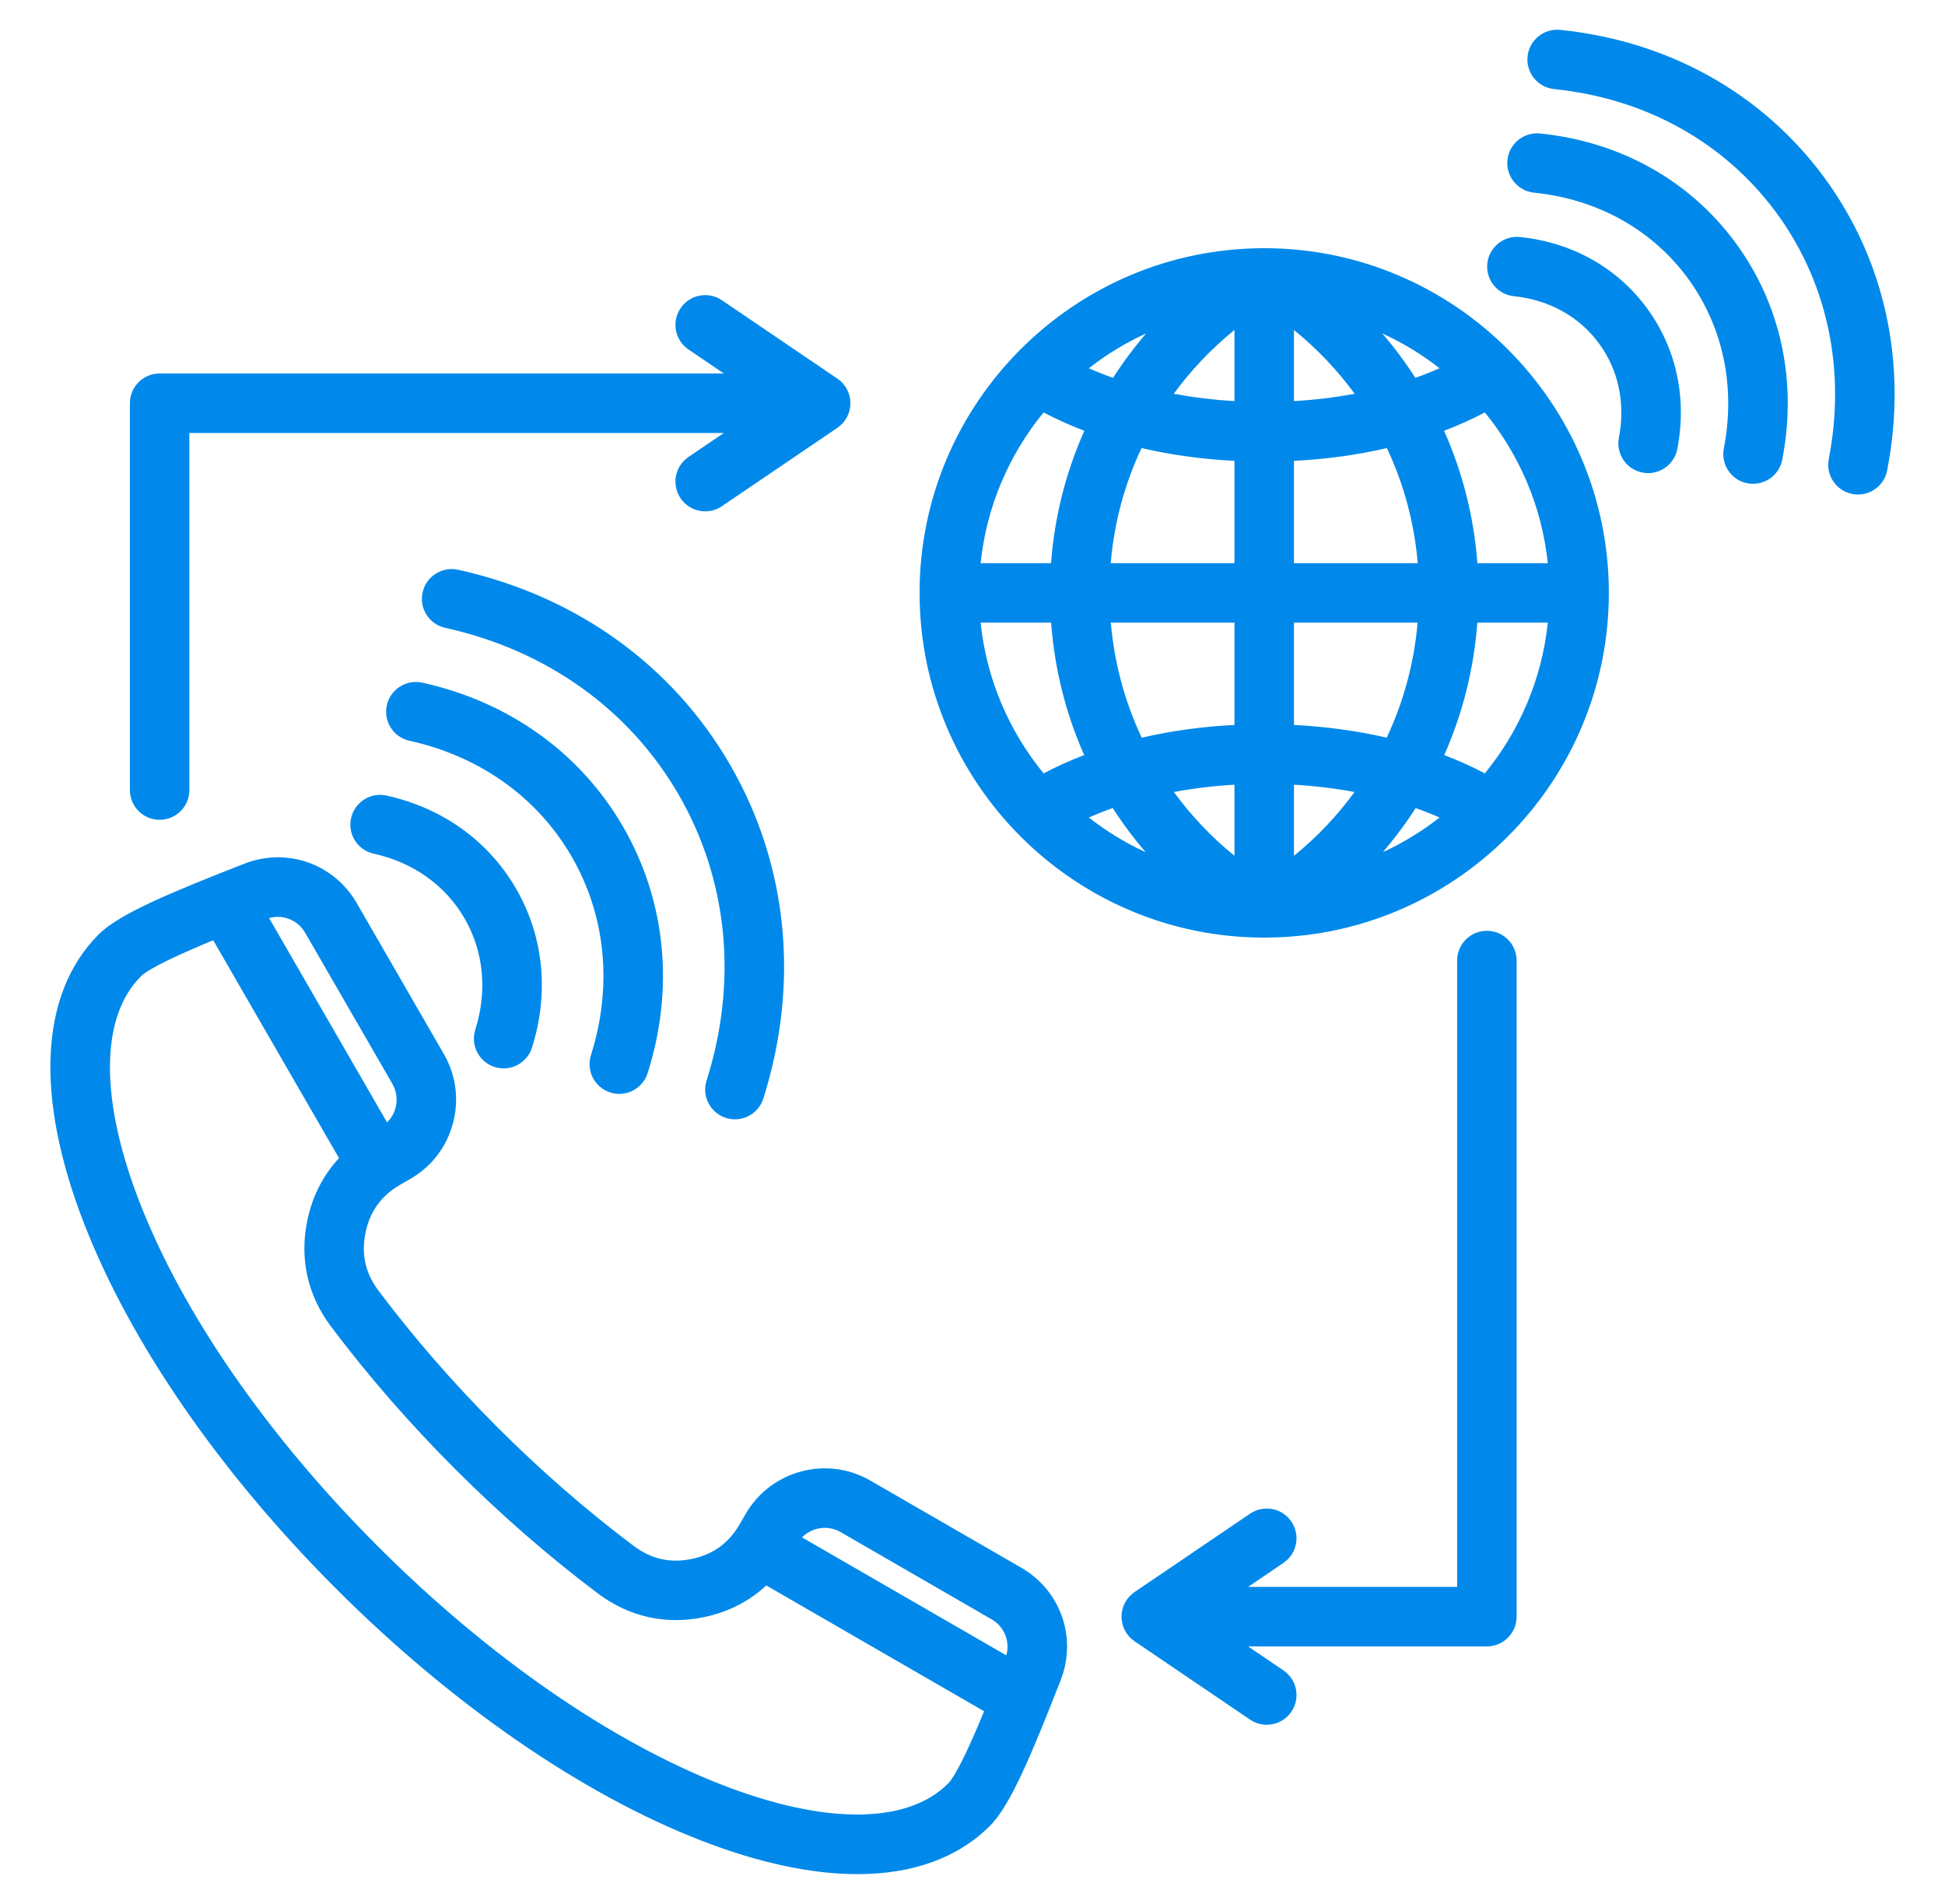 <svg width="47" height="46" viewBox="0 0 47 46" fill="none" xmlns="http://www.w3.org/2000/svg">
<path d="M36.648 23.208V39.061C36.648 39.458 36.327 39.78 35.93 39.78H30.16L31.014 40.36C31.343 40.583 31.428 41.029 31.205 41.358C31.067 41.563 30.84 41.673 30.61 41.673C30.471 41.673 30.331 41.633 30.207 41.549L27.417 39.656C27.219 39.522 27.101 39.299 27.101 39.061C27.101 38.823 27.219 38.6 27.417 38.466L30.207 36.573C30.535 36.35 30.983 36.435 31.205 36.764C31.428 37.092 31.343 37.539 31.014 37.762L30.16 38.342H35.211V23.208C35.211 22.811 35.533 22.489 35.93 22.489C36.327 22.489 36.648 22.811 36.648 23.208ZM3.857 19.808C4.254 19.808 4.576 19.486 4.576 19.089V10.461H17.492L16.637 11.041C16.308 11.264 16.223 11.711 16.446 12.04C16.585 12.245 16.811 12.355 17.041 12.355C17.18 12.355 17.32 12.315 17.444 12.231L20.235 10.337C20.432 10.204 20.55 9.981 20.55 9.743C20.55 9.504 20.432 9.282 20.235 9.148L17.444 7.254C17.116 7.032 16.669 7.117 16.446 7.446C16.223 7.774 16.308 8.221 16.637 8.444L17.492 9.024H3.857C3.46 9.024 3.139 9.346 3.139 9.743V19.089C3.139 19.486 3.46 19.808 3.857 19.808ZM25.63 40.596L25.613 40.641C24.938 42.36 24.422 43.615 23.924 44.113C23.146 44.891 22.053 45.282 20.72 45.282C19.614 45.282 18.342 45.013 16.948 44.472C14.063 43.354 10.927 41.191 8.118 38.382C5.308 35.572 3.145 32.436 2.027 29.551C0.835 26.476 0.963 23.999 2.386 22.575C2.885 22.077 4.14 21.561 5.859 20.886L5.903 20.869C6.927 20.467 8.07 20.867 8.62 21.82L10.726 25.468C11.02 25.977 11.098 26.572 10.945 27.142C10.793 27.712 10.428 28.188 9.918 28.482L9.669 28.626C9.212 28.89 8.938 29.27 8.832 29.788C8.726 30.305 8.829 30.762 9.146 31.184C9.997 32.318 10.963 33.428 12.017 34.482C13.071 35.536 14.181 36.502 15.315 37.353C15.737 37.67 16.194 37.773 16.712 37.667C17.229 37.561 17.609 37.287 17.873 36.83L18.017 36.581C18.625 35.527 19.978 35.164 21.031 35.773L24.679 37.879C25.632 38.429 26.032 39.572 25.63 40.596ZM19.38 37.146L24.317 39.996C24.412 39.66 24.27 39.302 23.96 39.124C23.96 39.124 23.96 39.124 23.96 39.124L20.313 37.018C20.003 36.839 19.619 36.902 19.38 37.146ZM6.503 22.182L9.353 27.119C9.45 27.024 9.521 26.905 9.557 26.77C9.61 26.571 9.583 26.363 9.481 26.186L7.375 22.539C7.234 22.293 6.979 22.153 6.712 22.153C6.642 22.153 6.572 22.163 6.503 22.182ZM22.907 43.096C23.113 42.89 23.461 42.12 23.781 41.347L18.517 38.307C18.101 38.693 17.589 38.955 17 39.075C16.082 39.263 15.201 39.065 14.452 38.503C13.264 37.611 12.103 36.6 11.001 35.498C9.899 34.396 8.888 33.235 7.996 32.047C7.434 31.298 7.236 30.417 7.424 29.499C7.544 28.91 7.806 28.398 8.192 27.982L5.152 22.718C4.379 23.038 3.609 23.386 3.403 23.592C2.421 24.574 2.408 26.556 3.367 29.032C4.414 31.734 6.462 34.694 9.134 37.365C11.806 40.036 14.765 42.084 17.467 43.132C19.942 44.091 21.925 44.078 22.907 43.096ZM38.877 14.325C38.877 18.918 35.141 22.654 30.549 22.654C25.957 22.654 22.221 18.918 22.221 14.325C22.221 9.733 25.957 5.997 30.549 5.997C35.141 5.997 38.877 9.733 38.877 14.325ZM37.402 13.607C37.259 12.234 36.711 10.979 35.88 9.965C35.57 10.129 35.24 10.277 34.895 10.409C35.346 11.418 35.618 12.502 35.7 13.607H37.402ZM34.786 8.898C34.362 8.565 33.898 8.282 33.402 8.056C33.693 8.394 33.96 8.753 34.202 9.129C34.403 9.058 34.598 8.981 34.786 8.898ZM29.83 7.973C29.27 8.427 28.778 8.946 28.363 9.515C28.841 9.603 29.333 9.663 29.83 9.691V7.973ZM31.268 9.691C31.765 9.663 32.257 9.603 32.735 9.515C32.32 8.946 31.828 8.427 31.268 7.973V9.691ZM27.696 8.056C27.2 8.282 26.736 8.565 26.312 8.898C26.5 8.981 26.695 9.058 26.896 9.129C27.138 8.753 27.405 8.394 27.696 8.056ZM27.585 10.826C27.177 11.69 26.922 12.629 26.84 13.607H29.83V11.135C29.049 11.096 28.295 10.991 27.585 10.826ZM26.842 15.044C26.927 16.023 27.183 16.961 27.589 17.824C28.298 17.659 29.051 17.555 29.83 17.516V15.044H26.842ZM28.366 19.136C28.781 19.705 29.271 20.224 29.83 20.677V18.96C29.334 18.988 28.843 19.047 28.366 19.136ZM26.889 19.524C26.691 19.594 26.498 19.671 26.312 19.753C26.733 20.083 27.193 20.365 27.685 20.59C27.394 20.253 27.128 19.897 26.889 19.524ZM32.732 19.136C32.255 19.047 31.764 18.988 31.268 18.96V20.677C31.827 20.224 32.317 19.705 32.732 19.136ZM33.414 20.59C33.905 20.365 34.365 20.083 34.786 19.753C34.6 19.671 34.407 19.594 34.209 19.524C33.97 19.897 33.704 20.253 33.414 20.59ZM33.509 17.823C33.915 16.961 34.171 16.023 34.256 15.044H31.268V17.516C32.047 17.555 32.8 17.659 33.509 17.823ZM34.259 13.607C34.176 12.629 33.921 11.69 33.513 10.826C32.803 10.991 32.049 11.096 31.268 11.135V13.607H34.259ZM23.696 13.607H25.398C25.48 12.502 25.752 11.418 26.203 10.409C25.858 10.277 25.529 10.129 25.218 9.965C24.387 10.979 23.839 12.234 23.696 13.607ZM25.218 18.686C25.527 18.523 25.855 18.375 26.199 18.244C25.756 17.246 25.483 16.167 25.4 15.044H23.696C23.839 16.417 24.387 17.672 25.218 18.686ZM37.402 15.044H35.699C35.615 16.167 35.342 17.246 34.899 18.244C35.243 18.375 35.571 18.523 35.88 18.686C36.711 17.672 37.259 16.417 37.402 15.044ZM36.728 5.727C36.334 5.687 35.981 5.974 35.94 6.369C35.9 6.764 36.188 7.116 36.582 7.157C37.427 7.243 38.154 7.644 38.631 8.287C39.108 8.929 39.282 9.742 39.12 10.575C39.044 10.965 39.299 11.342 39.688 11.418C39.735 11.427 39.781 11.431 39.826 11.431C40.163 11.431 40.464 11.193 40.531 10.849C40.771 9.615 40.506 8.4 39.786 7.43C39.065 6.459 37.979 5.854 36.728 5.727ZM44.059 4.257C42.564 2.244 40.306 0.988 37.701 0.722C37.307 0.682 36.953 0.969 36.913 1.364C36.872 1.759 37.16 2.112 37.555 2.152C39.754 2.377 41.654 3.429 42.905 5.114C44.156 6.8 44.613 8.923 44.191 11.093C44.116 11.482 44.37 11.86 44.76 11.935C44.806 11.944 44.852 11.949 44.898 11.949C45.235 11.949 45.536 11.71 45.602 11.367C46.102 8.796 45.554 6.271 44.059 4.257ZM37.215 3.225C36.821 3.184 36.467 3.472 36.426 3.867C36.386 4.261 36.674 4.614 37.069 4.655C38.59 4.81 39.904 5.536 40.768 6.7C41.632 7.865 41.947 9.332 41.656 10.834C41.58 11.224 41.834 11.601 42.224 11.677C42.271 11.685 42.317 11.69 42.362 11.69C42.699 11.69 43 11.451 43.067 11.108C43.437 9.205 43.03 7.336 41.922 5.844C40.815 4.351 39.143 3.421 37.215 3.225ZM17.542 27.011C17.615 27.034 17.688 27.045 17.76 27.045C18.065 27.045 18.348 26.849 18.445 26.543C19.325 23.764 19.042 20.902 17.647 18.486C16.252 16.069 13.915 14.393 11.068 13.766C10.681 13.681 10.297 13.926 10.212 14.314C10.126 14.701 10.371 15.085 10.759 15.17C13.207 15.709 15.211 17.142 16.402 19.205C17.593 21.267 17.832 23.719 17.074 26.109C16.954 26.487 17.164 26.891 17.542 27.011ZM14.748 26.396C14.82 26.419 14.893 26.43 14.965 26.43C15.27 26.43 15.553 26.234 15.65 25.928C16.3 23.877 16.09 21.765 15.059 19.98C14.029 18.195 12.304 16.957 10.204 16.494C9.816 16.409 9.432 16.654 9.347 17.042C9.262 17.429 9.507 17.813 9.895 17.898C11.596 18.273 12.988 19.267 13.815 20.698C14.641 22.13 14.806 23.832 14.28 25.494C14.16 25.872 14.369 26.276 14.748 26.396ZM11.953 25.78C12.025 25.803 12.098 25.814 12.17 25.814C12.475 25.814 12.758 25.619 12.855 25.312C13.274 23.991 13.138 22.627 12.472 21.474C11.806 20.32 10.693 19.52 9.339 19.222C8.952 19.137 8.568 19.382 8.483 19.77C8.397 20.157 8.642 20.541 9.03 20.626C9.985 20.836 10.765 21.393 11.227 22.192C11.689 22.992 11.78 23.946 11.485 24.878C11.365 25.256 11.574 25.66 11.953 25.78Z" fill="#0089EA"/>
</svg>
